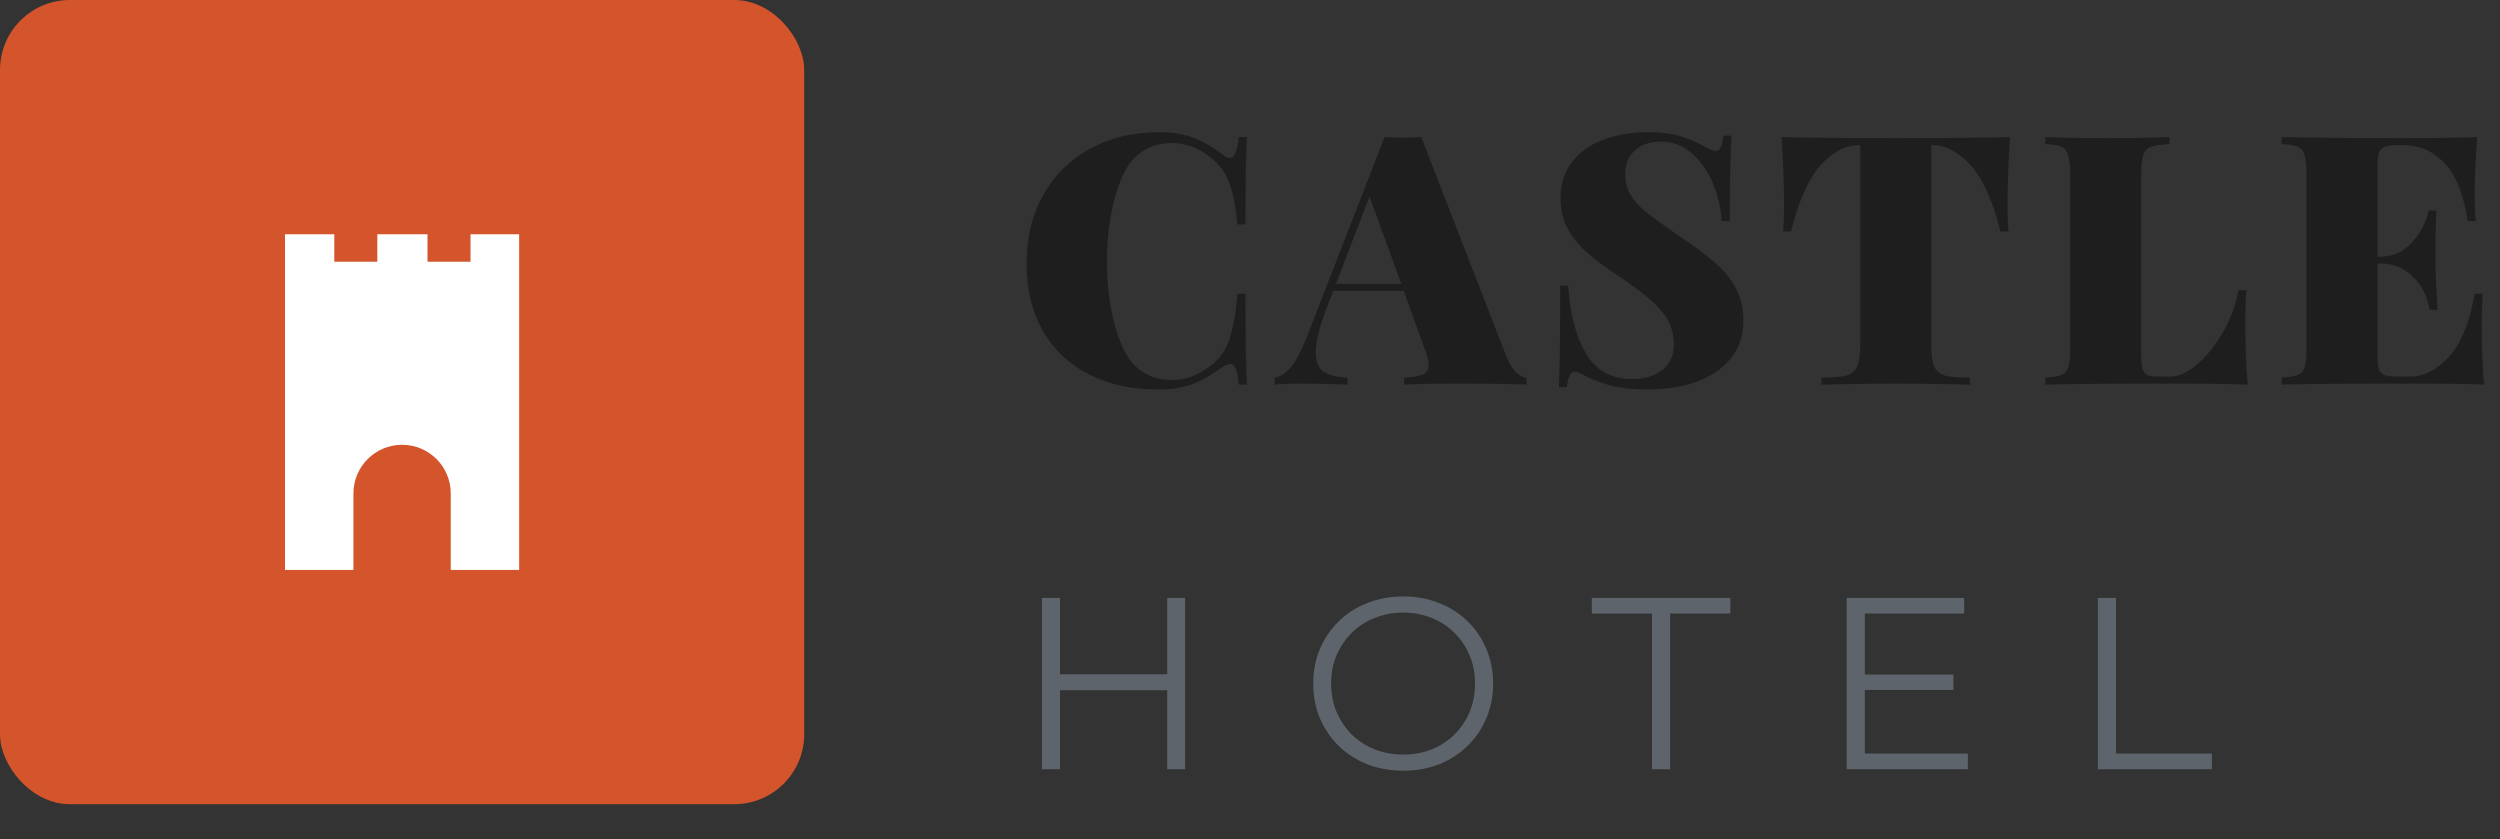 <svg width="143" height="48" viewBox="0 0 143 48" fill="none" xmlns="http://www.w3.org/2000/svg">
<rect x="0" y="0" width="143" height="48" fill="#333333" stroke="none"/>
<rect width="46" height="46" rx="4" fill="#D4542B"/>
<path d="M26.913 13.4V14.97H24.453V13.4H21.582V14.97H19.122V13.4H16.303V32.6H20.216V28.225C20.216 26.688 21.463 25.442 23 25.442C24.537 25.442 25.783 26.688 25.783 28.225V32.6H29.696V13.4H26.913Z" fill="white"/>
<path d="M66.28 7.56C67.08 7.56 67.76 7.673 68.32 7.9C68.88 8.127 69.427 8.447 69.96 8.86C70.093 8.98 70.22 9.04 70.34 9.04C70.607 9.04 70.78 8.64 70.86 7.84H71.32C71.267 8.787 71.24 10.453 71.24 12.84H70.78C70.687 11.773 70.513 10.933 70.26 10.32C70.007 9.707 69.567 9.193 68.94 8.78C68.313 8.38 67.693 8.18 67.08 8.18C65.693 8.18 64.72 8.847 64.16 10.18C63.6 11.513 63.32 13.107 63.32 14.96C63.32 16.813 63.6 18.407 64.16 19.74C64.72 21.073 65.693 21.74 67.08 21.74C67.693 21.74 68.313 21.54 68.94 21.14C69.567 20.753 70.007 20.233 70.26 19.58C70.513 18.927 70.687 18 70.78 16.8H71.24C71.24 19.293 71.267 21.027 71.32 22H70.86C70.82 21.573 70.76 21.273 70.68 21.1C70.613 20.913 70.513 20.82 70.38 20.82C70.273 20.82 70.133 20.873 69.96 20.98C69.36 21.407 68.787 21.733 68.24 21.96C67.693 22.173 67.033 22.28 66.26 22.28C64.753 22.28 63.433 21.993 62.3 21.42C61.167 20.847 60.287 20.02 59.66 18.94C59.033 17.847 58.72 16.547 58.72 15.04C58.72 13.573 59.04 12.273 59.68 11.14C60.32 10.007 61.213 9.127 62.36 8.5C63.507 7.873 64.813 7.56 66.28 7.56ZM86.136 20.32C86.309 20.747 86.496 21.067 86.696 21.28C86.909 21.48 87.116 21.587 87.316 21.6V22C86.356 21.96 85.143 21.94 83.676 21.94C82.156 21.94 81.036 21.96 80.316 22V21.6C80.823 21.573 81.183 21.513 81.396 21.42C81.609 21.313 81.716 21.133 81.716 20.88C81.716 20.64 81.636 20.32 81.476 19.92L80.296 16.64H76.256L75.916 17.54C75.476 18.673 75.256 19.54 75.256 20.14C75.256 20.687 75.409 21.06 75.716 21.26C76.023 21.46 76.476 21.573 77.076 21.6V22C76.076 21.96 75.203 21.94 74.456 21.94C73.829 21.94 73.316 21.96 72.916 22V21.6C73.249 21.547 73.563 21.34 73.856 20.98C74.149 20.62 74.449 20.047 74.756 19.26L79.196 7.84C79.623 7.867 79.976 7.88 80.256 7.88C80.523 7.88 80.869 7.867 81.296 7.84L86.136 20.32ZM80.156 16.24L78.336 11.24L76.416 16.24H80.156ZM94.224 7.56C94.984 7.56 95.597 7.633 96.064 7.78C96.544 7.913 97.01 8.107 97.464 8.36C97.61 8.44 97.737 8.507 97.844 8.56C97.964 8.613 98.064 8.64 98.144 8.64C98.264 8.64 98.357 8.573 98.424 8.44C98.49 8.293 98.544 8.067 98.584 7.76H99.044C98.977 8.72 98.944 10.347 98.944 12.64H98.484C98.43 11.88 98.257 11.153 97.964 10.46C97.67 9.767 97.27 9.2 96.764 8.76C96.257 8.32 95.67 8.1 95.004 8.1C94.39 8.1 93.897 8.267 93.524 8.6C93.15 8.92 92.964 9.373 92.964 9.96C92.964 10.413 93.064 10.807 93.264 11.14C93.464 11.473 93.757 11.8 94.144 12.12C94.53 12.427 95.164 12.887 96.044 13.5C96.124 13.54 96.197 13.587 96.264 13.64C96.344 13.693 96.417 13.747 96.484 13.8C97.217 14.307 97.804 14.76 98.244 15.16C98.684 15.547 99.037 16 99.304 16.52C99.584 17.04 99.724 17.64 99.724 18.32C99.724 19.187 99.477 19.92 98.984 20.52C98.504 21.107 97.85 21.547 97.024 21.84C96.197 22.133 95.284 22.28 94.284 22.28C93.47 22.28 92.79 22.213 92.244 22.08C91.71 21.947 91.21 21.767 90.744 21.54C90.45 21.353 90.224 21.26 90.064 21.26C89.944 21.26 89.85 21.333 89.784 21.48C89.717 21.613 89.664 21.833 89.624 22.14H89.164C89.217 21.233 89.244 19.3 89.244 16.34H89.704C89.797 17.927 90.13 19.213 90.704 20.2C91.277 21.187 92.157 21.68 93.344 21.68C94.077 21.68 94.657 21.507 95.084 21.16C95.524 20.813 95.744 20.333 95.744 19.72C95.744 18.96 95.504 18.313 95.024 17.78C94.557 17.233 93.824 16.627 92.824 15.96C92.024 15.427 91.384 14.96 90.904 14.56C90.424 14.16 90.03 13.7 89.724 13.18C89.417 12.647 89.264 12.033 89.264 11.34C89.264 10.5 89.49 9.8 89.944 9.24C90.397 8.667 90.997 8.247 91.744 7.98C92.504 7.7 93.33 7.56 94.224 7.56ZM114.969 7.84C114.876 9.32 114.829 10.64 114.829 11.8C114.829 12.413 114.849 12.893 114.889 13.24H114.429C113.989 11.493 113.423 10.233 112.729 9.46C112.036 8.687 111.289 8.3 110.489 8.3H110.469V19.74C110.469 20.3 110.523 20.707 110.629 20.96C110.749 21.213 110.956 21.387 111.249 21.48C111.556 21.56 112.036 21.6 112.689 21.6V22C110.809 21.96 109.349 21.94 108.309 21.94C107.363 21.94 105.989 21.96 104.189 22V21.6C104.843 21.6 105.316 21.56 105.609 21.48C105.916 21.387 106.123 21.213 106.229 20.96C106.349 20.707 106.409 20.3 106.409 19.74V8.3H106.389C105.576 8.3 104.823 8.687 104.129 9.46C103.449 10.22 102.889 11.48 102.449 13.24H101.989C102.029 12.893 102.049 12.413 102.049 11.8C102.049 10.64 102.003 9.32 101.909 7.84C103.176 7.88 105.356 7.9 108.449 7.9C111.529 7.9 113.703 7.88 114.969 7.84ZM124.094 8.24C123.614 8.267 123.26 8.32 123.034 8.4C122.82 8.48 122.674 8.633 122.594 8.86C122.514 9.087 122.474 9.453 122.474 9.96V20.28C122.474 20.653 122.5 20.927 122.554 21.1C122.607 21.273 122.7 21.393 122.834 21.46C122.967 21.513 123.187 21.54 123.494 21.54H124.154C124.62 21.54 125.127 21.307 125.674 20.84C126.22 20.373 126.714 19.76 127.154 19C127.594 18.227 127.887 17.427 128.034 16.6H128.494C128.454 17.08 128.434 17.693 128.434 18.44C128.434 19.88 128.48 21.067 128.574 22C127.667 21.96 126.14 21.94 123.994 21.94C120.874 21.94 118.54 21.96 116.994 22V21.6C117.42 21.573 117.727 21.52 117.914 21.44C118.114 21.36 118.247 21.207 118.314 20.98C118.38 20.753 118.414 20.387 118.414 19.88V9.96C118.414 9.453 118.374 9.087 118.294 8.86C118.227 8.633 118.1 8.48 117.914 8.4C117.727 8.32 117.42 8.267 116.994 8.24V7.84C117.754 7.88 118.94 7.9 120.554 7.9C122.087 7.9 123.267 7.88 124.094 7.84V8.24ZM141.953 18.64C141.953 20 142 21.12 142.093 22C141.186 21.96 139.66 21.94 137.513 21.94C134.393 21.94 132.06 21.96 130.513 22V21.6C130.94 21.573 131.246 21.52 131.433 21.44C131.633 21.36 131.766 21.207 131.833 20.98C131.9 20.753 131.933 20.387 131.933 19.88V9.96C131.933 9.453 131.893 9.087 131.813 8.86C131.746 8.633 131.62 8.48 131.433 8.4C131.246 8.32 130.94 8.267 130.513 8.24V7.84C132.06 7.88 134.393 7.9 137.513 7.9C139.473 7.9 140.866 7.88 141.693 7.84C141.6 9.093 141.553 10.213 141.553 11.2C141.553 11.813 141.573 12.293 141.613 12.64H141.153C140.913 11.093 140.466 9.987 139.813 9.32C139.16 8.64 138.38 8.3 137.473 8.3H137.213C136.853 8.3 136.586 8.333 136.413 8.4C136.253 8.453 136.14 8.567 136.073 8.74C136.02 8.9 135.993 9.173 135.993 9.56V14.68H136.193C136.886 14.68 137.48 14.407 137.973 13.86C138.466 13.313 138.78 12.707 138.913 12.04H139.373C139.333 12.6 139.313 13.227 139.313 13.92V14.88C139.313 15.56 139.353 16.507 139.433 17.72H138.973C138.853 16.96 138.54 16.333 138.033 15.84C137.54 15.333 136.926 15.08 136.193 15.08H135.993V20.28C135.993 20.667 136.02 20.947 136.073 21.12C136.14 21.28 136.253 21.393 136.413 21.46C136.586 21.513 136.853 21.54 137.213 21.54H137.873C138.646 21.54 139.38 21.167 140.073 20.42C140.766 19.66 141.26 18.453 141.553 16.8H142.013C141.973 17.28 141.953 17.893 141.953 18.64Z" fill="#1E1E1E"/>
<path d="M66.764 34.2H67.786V44H66.764V34.2ZM60.632 44H59.596V34.2H60.632V44ZM66.862 39.478H60.52V38.568H66.862V39.478ZM80.269 44.084C79.531 44.084 78.845 43.963 78.211 43.72C77.585 43.468 77.039 43.118 76.573 42.67C76.115 42.213 75.756 41.685 75.495 41.088C75.243 40.481 75.117 39.819 75.117 39.1C75.117 38.381 75.243 37.723 75.495 37.126C75.756 36.519 76.115 35.992 76.573 35.544C77.039 35.087 77.585 34.737 78.211 34.494C78.836 34.242 79.522 34.116 80.269 34.116C81.006 34.116 81.687 34.242 82.313 34.494C82.938 34.737 83.479 35.082 83.937 35.53C84.403 35.978 84.763 36.505 85.015 37.112C85.276 37.719 85.407 38.381 85.407 39.1C85.407 39.819 85.276 40.481 85.015 41.088C84.763 41.695 84.403 42.222 83.937 42.67C83.479 43.118 82.938 43.468 82.313 43.72C81.687 43.963 81.006 44.084 80.269 44.084ZM80.269 43.16C80.857 43.16 81.398 43.062 81.893 42.866C82.397 42.661 82.831 42.376 83.195 42.012C83.568 41.639 83.857 41.209 84.063 40.724C84.268 40.229 84.371 39.688 84.371 39.1C84.371 38.512 84.268 37.975 84.063 37.49C83.857 36.995 83.568 36.566 83.195 36.202C82.831 35.829 82.397 35.544 81.893 35.348C81.398 35.143 80.857 35.04 80.269 35.04C79.681 35.04 79.135 35.143 78.631 35.348C78.127 35.544 77.688 35.829 77.315 36.202C76.951 36.566 76.661 36.995 76.447 37.49C76.241 37.975 76.139 38.512 76.139 39.1C76.139 39.679 76.241 40.215 76.447 40.71C76.661 41.205 76.951 41.639 77.315 42.012C77.688 42.376 78.127 42.661 78.631 42.866C79.135 43.062 79.681 43.16 80.269 43.16ZM94.496 44V35.096H91.052V34.2H98.976V35.096H95.532V44H94.496ZM106.555 38.582H111.735V39.464H106.555V38.582ZM106.667 43.104H112.561V44H105.631V34.2H112.351V35.096H106.667V43.104ZM119.996 44V34.2H121.032V43.104H126.52V44H119.996Z" fill="#5E646C"/>
</svg>
